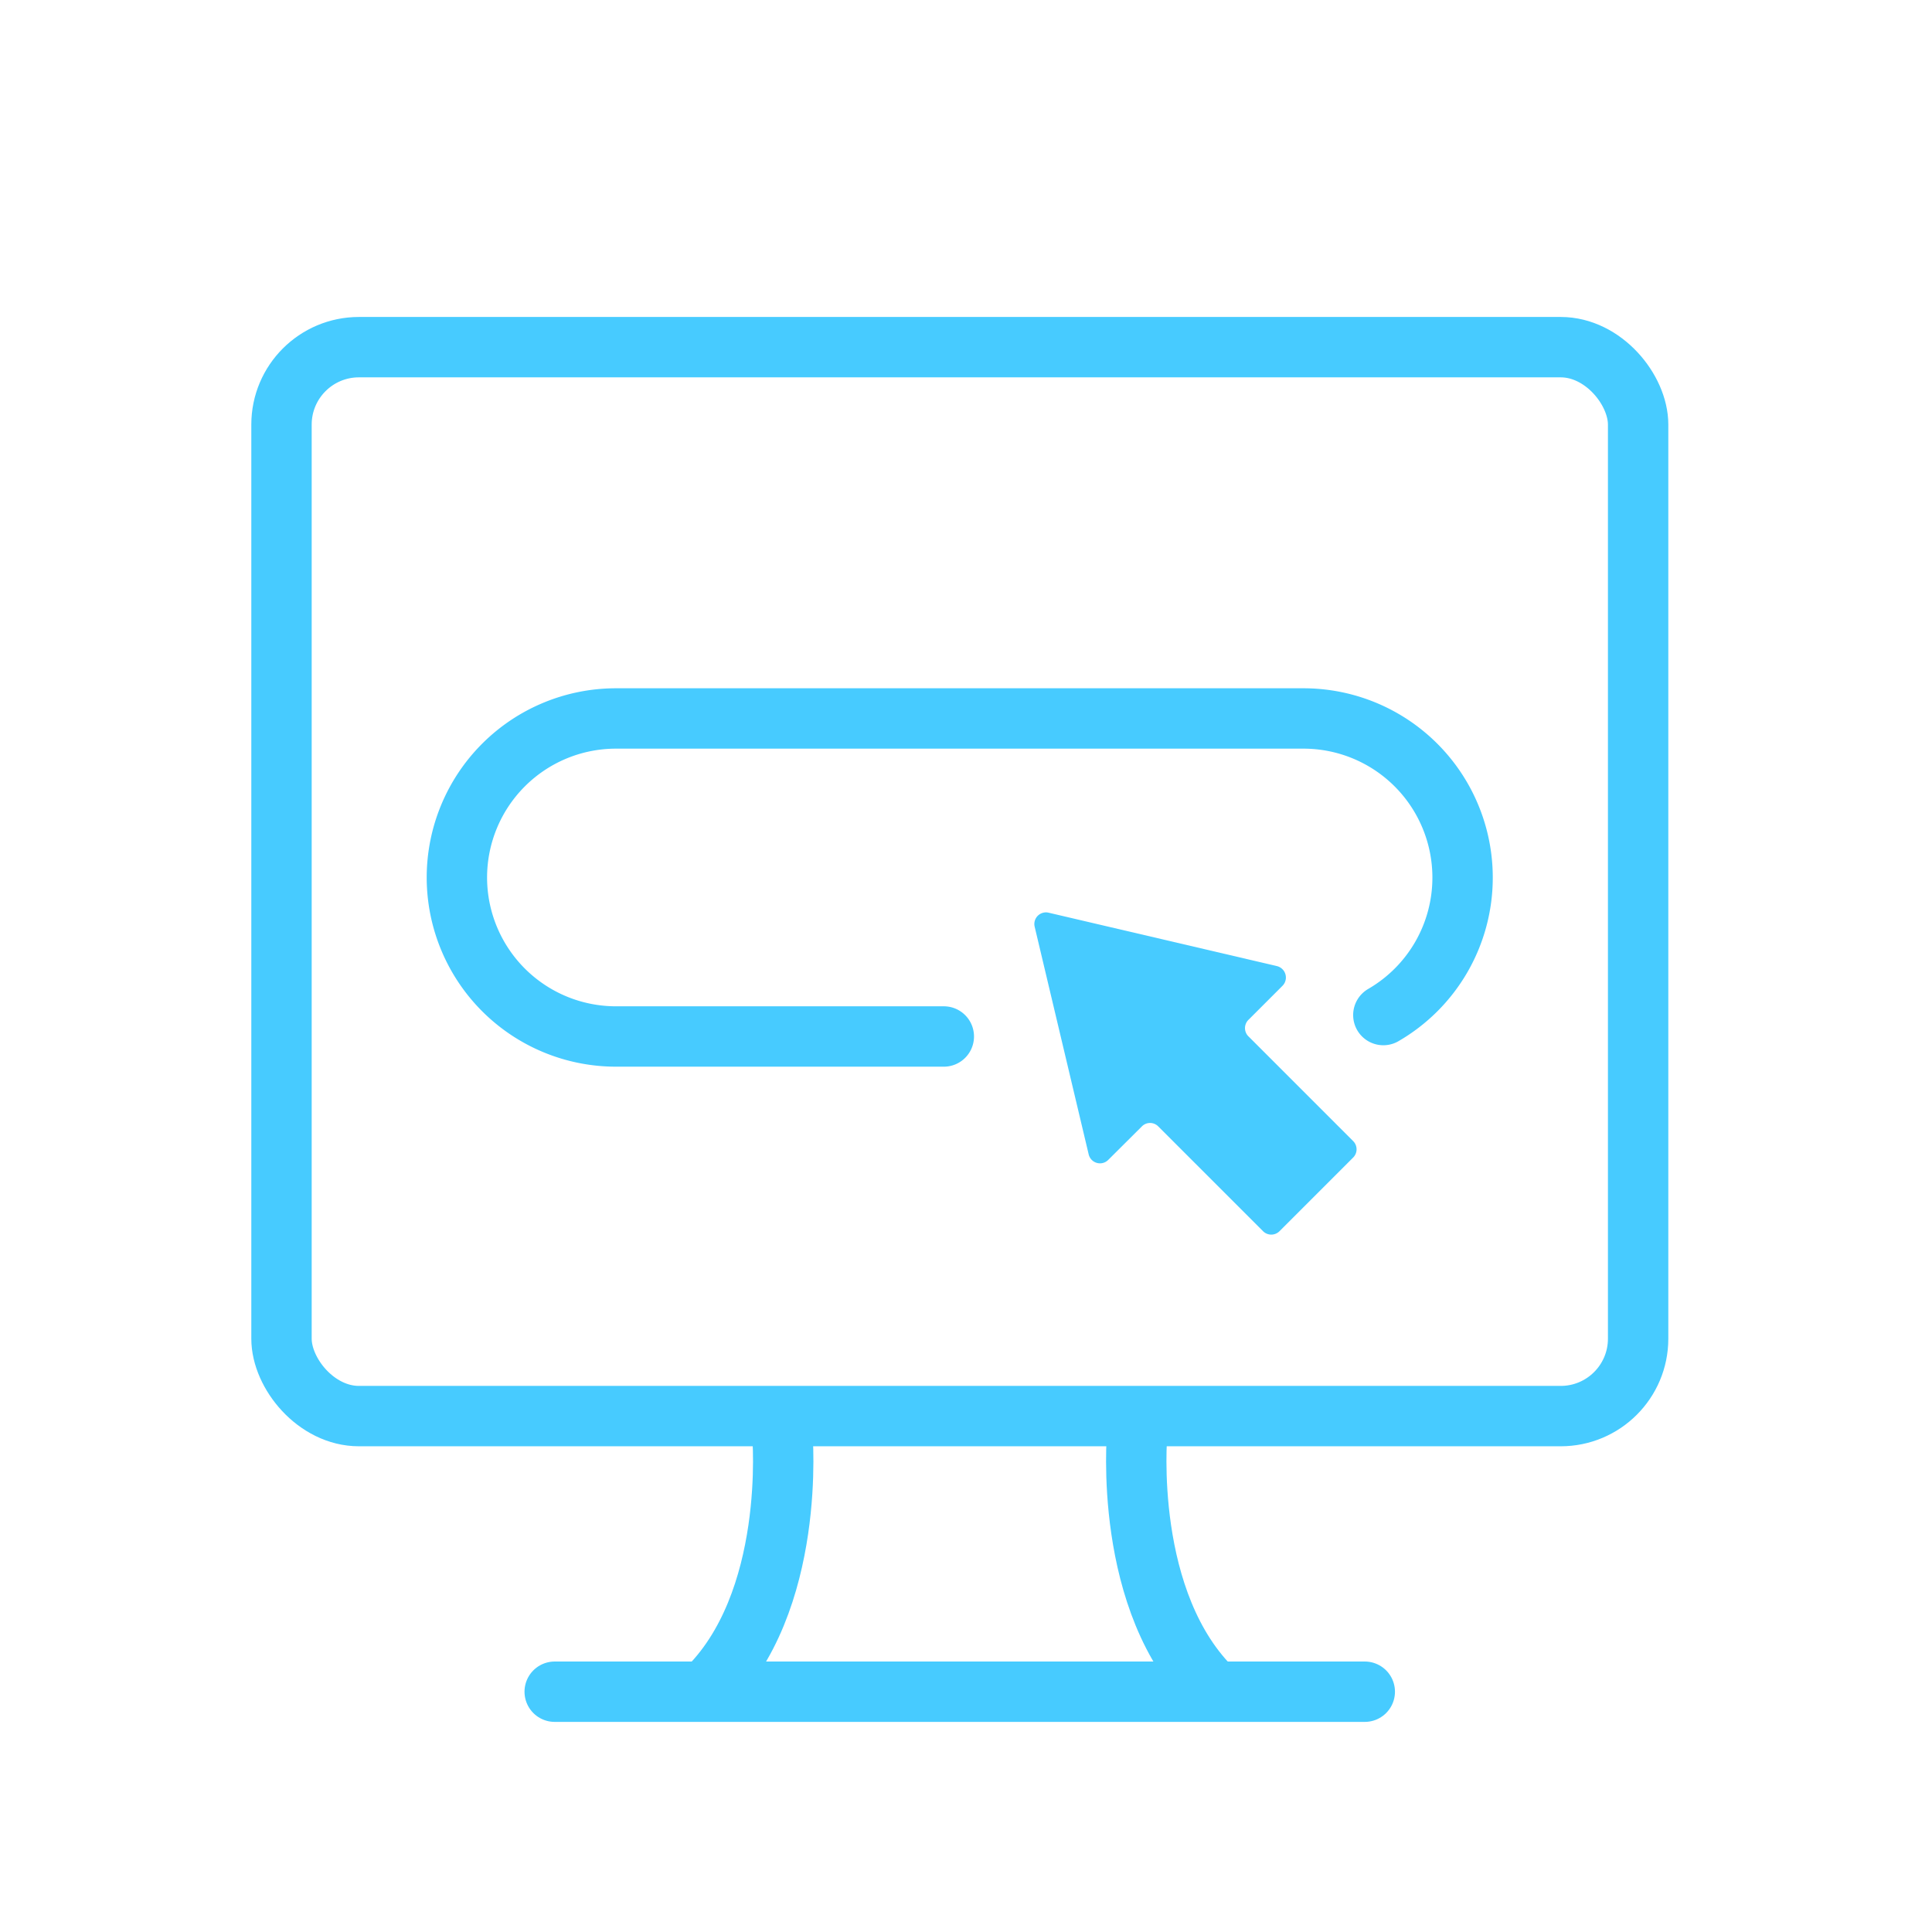 <svg id="Layer_1" data-name="Layer 1" xmlns="http://www.w3.org/2000/svg" viewBox="0 0 128 128"><defs><style>.cls-1{fill:none;stroke:#47cbff;stroke-linecap:round;stroke-linejoin:round;stroke-width:4px;}.cls-2{fill:#47cbff;}</style></defs><line class="cls-1" x1="36.75" y1="112.08" x2="90.42" y2="112.08"/><path class="cls-1" d="M51.83,95s1,11.23-5.15,17.07"/><path class="cls-1" d="M75.34,95s-1,11.23,5.15,17.07"/><rect class="cls-1" x="18.65" y="23" width="89.88" height="70.82" rx="5.13"/><path class="cls-1" d="M62.53,68.67H40.81A10.54,10.54,0,0,1,30.27,58.14h0A10.54,10.54,0,0,1,40.81,47.6H86.36A10.54,10.54,0,0,1,96.9,58.14h0a10.52,10.52,0,0,1-5.25,9.11"/><path class="cls-2" d="M84.57,64,69.48,60.47a.77.77,0,0,0-.93.93l3.58,15.09a.77.77,0,0,0,1.29.36l2.23-2.22a.76.76,0,0,1,1.09,0l6.94,6.94a.77.77,0,0,0,1.09,0l4.88-4.88a.77.77,0,0,0,0-1.09l-6.94-6.94a.77.77,0,0,1,0-1.09l2.23-2.23A.78.78,0,0,0,84.57,64Z"/></svg>